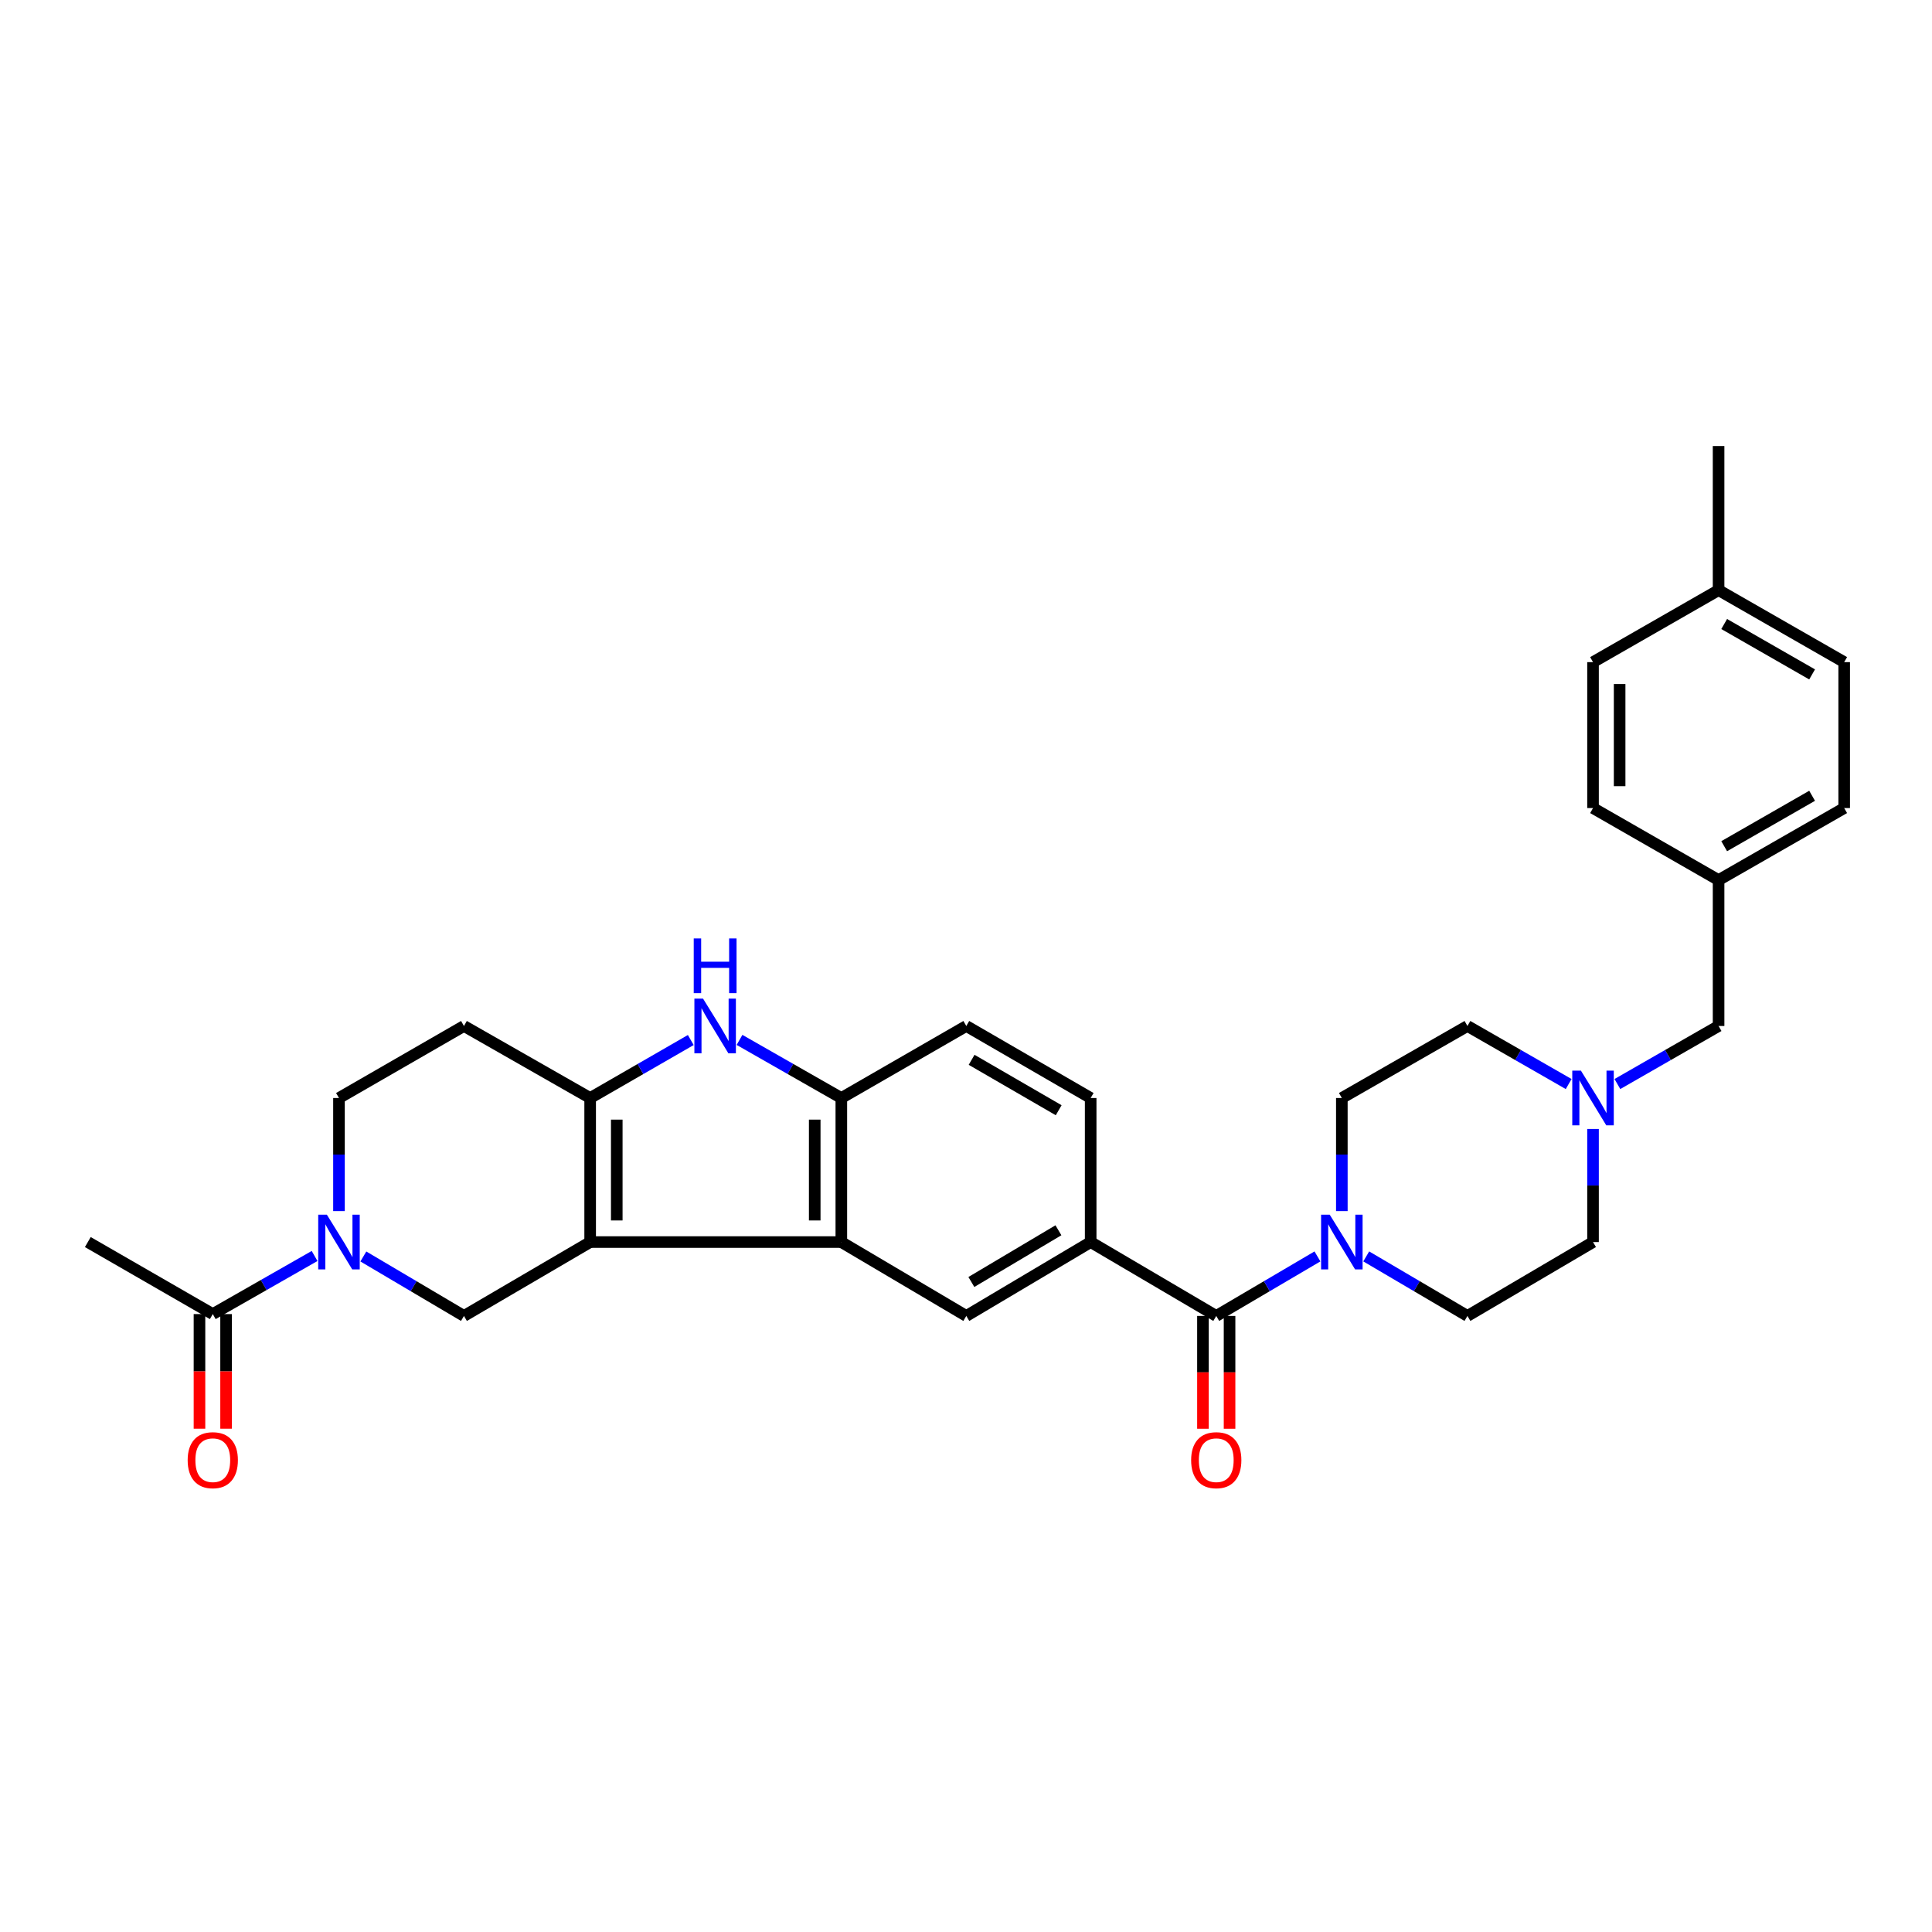 <?xml version='1.0' encoding='iso-8859-1'?>
<svg version='1.1' baseProfile='full'
              xmlns='http://www.w3.org/2000/svg'
                      xmlns:rdkit='http://www.rdkit.org/xml'
                      xmlns:xlink='http://www.w3.org/1999/xlink'
                  xml:space='preserve'
width='1000px' height='1000px' viewBox='0 0 1000 1000'>
<!-- END OF HEADER -->
<rect style='opacity:1.0;fill:#FFFFFF;stroke:none' width='1000' height='1000' x='0' y='0'> </rect>
<path class='bond-0' d='M 305.466,642.891 L 305.466,568.332' style='fill:none;fill-rule:evenodd;stroke:#000000;stroke-width:6px;stroke-linecap:butt;stroke-linejoin:miter;stroke-opacity:1' />
<path class='bond-0' d='M 319.238,631.707 L 319.238,579.516' style='fill:none;fill-rule:evenodd;stroke:#000000;stroke-width:6px;stroke-linecap:butt;stroke-linejoin:miter;stroke-opacity:1' />
<path class='bond-1' d='M 305.466,642.891 L 435.472,642.891' style='fill:none;fill-rule:evenodd;stroke:#000000;stroke-width:6px;stroke-linecap:butt;stroke-linejoin:miter;stroke-opacity:1' />
<path class='bond-5' d='M 305.466,642.891 L 240.142,681.13' style='fill:none;fill-rule:evenodd;stroke:#000000;stroke-width:6px;stroke-linecap:butt;stroke-linejoin:miter;stroke-opacity:1' />
<path class='bond-2' d='M 305.466,568.332 L 331.507,553.323' style='fill:none;fill-rule:evenodd;stroke:#000000;stroke-width:6px;stroke-linecap:butt;stroke-linejoin:miter;stroke-opacity:1' />
<path class='bond-2' d='M 331.507,553.323 L 357.548,538.314' style='fill:none;fill-rule:evenodd;stroke:#0000FF;stroke-width:6px;stroke-linecap:butt;stroke-linejoin:miter;stroke-opacity:1' />
<path class='bond-12' d='M 305.466,568.332 L 240.142,531.049' style='fill:none;fill-rule:evenodd;stroke:#000000;stroke-width:6px;stroke-linecap:butt;stroke-linejoin:miter;stroke-opacity:1' />
<path class='bond-6' d='M 435.472,642.891 L 435.472,568.332' style='fill:none;fill-rule:evenodd;stroke:#000000;stroke-width:6px;stroke-linecap:butt;stroke-linejoin:miter;stroke-opacity:1' />
<path class='bond-6' d='M 421.7,631.707 L 421.7,579.516' style='fill:none;fill-rule:evenodd;stroke:#000000;stroke-width:6px;stroke-linecap:butt;stroke-linejoin:miter;stroke-opacity:1' />
<path class='bond-9' d='M 435.472,642.891 L 500.153,681.13' style='fill:none;fill-rule:evenodd;stroke:#000000;stroke-width:6px;stroke-linecap:butt;stroke-linejoin:miter;stroke-opacity:1' />
<path class='bond-31' d='M 382.775,538.252 L 409.123,553.292' style='fill:none;fill-rule:evenodd;stroke:#0000FF;stroke-width:6px;stroke-linecap:butt;stroke-linejoin:miter;stroke-opacity:1' />
<path class='bond-31' d='M 409.123,553.292 L 435.472,568.332' style='fill:none;fill-rule:evenodd;stroke:#000000;stroke-width:6px;stroke-linecap:butt;stroke-linejoin:miter;stroke-opacity:1' />
<path class='bond-3' d='M 188.071,650.35 L 214.106,665.74' style='fill:none;fill-rule:evenodd;stroke:#0000FF;stroke-width:6px;stroke-linecap:butt;stroke-linejoin:miter;stroke-opacity:1' />
<path class='bond-3' d='M 214.106,665.74 L 240.142,681.13' style='fill:none;fill-rule:evenodd;stroke:#000000;stroke-width:6px;stroke-linecap:butt;stroke-linejoin:miter;stroke-opacity:1' />
<path class='bond-10' d='M 162.832,650.093 L 136.484,665.13' style='fill:none;fill-rule:evenodd;stroke:#0000FF;stroke-width:6px;stroke-linecap:butt;stroke-linejoin:miter;stroke-opacity:1' />
<path class='bond-10' d='M 136.484,665.13 L 110.136,680.166' style='fill:none;fill-rule:evenodd;stroke:#000000;stroke-width:6px;stroke-linecap:butt;stroke-linejoin:miter;stroke-opacity:1' />
<path class='bond-13' d='M 175.453,626.867 L 175.453,597.599' style='fill:none;fill-rule:evenodd;stroke:#0000FF;stroke-width:6px;stroke-linecap:butt;stroke-linejoin:miter;stroke-opacity:1' />
<path class='bond-13' d='M 175.453,597.599 L 175.453,568.332' style='fill:none;fill-rule:evenodd;stroke:#000000;stroke-width:6px;stroke-linecap:butt;stroke-linejoin:miter;stroke-opacity:1' />
<path class='bond-4' d='M 629.531,681.13 L 564.528,642.891' style='fill:none;fill-rule:evenodd;stroke:#000000;stroke-width:6px;stroke-linecap:butt;stroke-linejoin:miter;stroke-opacity:1' />
<path class='bond-7' d='M 629.531,681.13 L 655.72,665.724' style='fill:none;fill-rule:evenodd;stroke:#000000;stroke-width:6px;stroke-linecap:butt;stroke-linejoin:miter;stroke-opacity:1' />
<path class='bond-7' d='M 655.72,665.724 L 681.909,650.318' style='fill:none;fill-rule:evenodd;stroke:#0000FF;stroke-width:6px;stroke-linecap:butt;stroke-linejoin:miter;stroke-opacity:1' />
<path class='bond-14' d='M 622.645,681.13 L 622.645,710.325' style='fill:none;fill-rule:evenodd;stroke:#000000;stroke-width:6px;stroke-linecap:butt;stroke-linejoin:miter;stroke-opacity:1' />
<path class='bond-14' d='M 622.645,710.325 L 622.645,739.52' style='fill:none;fill-rule:evenodd;stroke:#FF0000;stroke-width:6px;stroke-linecap:butt;stroke-linejoin:miter;stroke-opacity:1' />
<path class='bond-14' d='M 636.417,681.13 L 636.417,710.325' style='fill:none;fill-rule:evenodd;stroke:#000000;stroke-width:6px;stroke-linecap:butt;stroke-linejoin:miter;stroke-opacity:1' />
<path class='bond-14' d='M 636.417,710.325 L 636.417,739.52' style='fill:none;fill-rule:evenodd;stroke:#FF0000;stroke-width:6px;stroke-linecap:butt;stroke-linejoin:miter;stroke-opacity:1' />
<path class='bond-17' d='M 435.472,568.332 L 500.153,531.049' style='fill:none;fill-rule:evenodd;stroke:#000000;stroke-width:6px;stroke-linecap:butt;stroke-linejoin:miter;stroke-opacity:1' />
<path class='bond-15' d='M 707.16,650.317 L 733.352,665.724' style='fill:none;fill-rule:evenodd;stroke:#0000FF;stroke-width:6px;stroke-linecap:butt;stroke-linejoin:miter;stroke-opacity:1' />
<path class='bond-15' d='M 733.352,665.724 L 759.545,681.13' style='fill:none;fill-rule:evenodd;stroke:#000000;stroke-width:6px;stroke-linecap:butt;stroke-linejoin:miter;stroke-opacity:1' />
<path class='bond-16' d='M 694.534,626.867 L 694.534,597.599' style='fill:none;fill-rule:evenodd;stroke:#0000FF;stroke-width:6px;stroke-linecap:butt;stroke-linejoin:miter;stroke-opacity:1' />
<path class='bond-16' d='M 694.534,597.599 L 694.534,568.332' style='fill:none;fill-rule:evenodd;stroke:#000000;stroke-width:6px;stroke-linecap:butt;stroke-linejoin:miter;stroke-opacity:1' />
<path class='bond-8' d='M 564.528,642.891 L 500.153,681.13' style='fill:none;fill-rule:evenodd;stroke:#000000;stroke-width:6px;stroke-linecap:butt;stroke-linejoin:miter;stroke-opacity:1' />
<path class='bond-8' d='M 547.839,636.786 L 502.776,663.554' style='fill:none;fill-rule:evenodd;stroke:#000000;stroke-width:6px;stroke-linecap:butt;stroke-linejoin:miter;stroke-opacity:1' />
<path class='bond-18' d='M 564.528,642.891 L 564.528,568.332' style='fill:none;fill-rule:evenodd;stroke:#000000;stroke-width:6px;stroke-linecap:butt;stroke-linejoin:miter;stroke-opacity:1' />
<path class='bond-19' d='M 103.25,680.166 L 103.25,709.831' style='fill:none;fill-rule:evenodd;stroke:#000000;stroke-width:6px;stroke-linecap:butt;stroke-linejoin:miter;stroke-opacity:1' />
<path class='bond-19' d='M 103.25,709.831 L 103.25,739.496' style='fill:none;fill-rule:evenodd;stroke:#FF0000;stroke-width:6px;stroke-linecap:butt;stroke-linejoin:miter;stroke-opacity:1' />
<path class='bond-19' d='M 117.022,680.166 L 117.022,709.831' style='fill:none;fill-rule:evenodd;stroke:#000000;stroke-width:6px;stroke-linecap:butt;stroke-linejoin:miter;stroke-opacity:1' />
<path class='bond-19' d='M 117.022,709.831 L 117.022,739.496' style='fill:none;fill-rule:evenodd;stroke:#FF0000;stroke-width:6px;stroke-linecap:butt;stroke-linejoin:miter;stroke-opacity:1' />
<path class='bond-29' d='M 110.136,680.166 L 45.455,642.891' style='fill:none;fill-rule:evenodd;stroke:#000000;stroke-width:6px;stroke-linecap:butt;stroke-linejoin:miter;stroke-opacity:1' />
<path class='bond-11' d='M 811.934,561.097 L 785.739,546.073' style='fill:none;fill-rule:evenodd;stroke:#0000FF;stroke-width:6px;stroke-linecap:butt;stroke-linejoin:miter;stroke-opacity:1' />
<path class='bond-11' d='M 785.739,546.073 L 759.545,531.049' style='fill:none;fill-rule:evenodd;stroke:#000000;stroke-width:6px;stroke-linecap:butt;stroke-linejoin:miter;stroke-opacity:1' />
<path class='bond-20' d='M 837.161,561.096 L 863.348,546.072' style='fill:none;fill-rule:evenodd;stroke:#0000FF;stroke-width:6px;stroke-linecap:butt;stroke-linejoin:miter;stroke-opacity:1' />
<path class='bond-20' d='M 863.348,546.072 L 889.535,531.049' style='fill:none;fill-rule:evenodd;stroke:#000000;stroke-width:6px;stroke-linecap:butt;stroke-linejoin:miter;stroke-opacity:1' />
<path class='bond-34' d='M 824.547,584.356 L 824.547,613.623' style='fill:none;fill-rule:evenodd;stroke:#0000FF;stroke-width:6px;stroke-linecap:butt;stroke-linejoin:miter;stroke-opacity:1' />
<path class='bond-34' d='M 824.547,613.623 L 824.547,642.891' style='fill:none;fill-rule:evenodd;stroke:#000000;stroke-width:6px;stroke-linecap:butt;stroke-linejoin:miter;stroke-opacity:1' />
<path class='bond-32' d='M 240.142,531.049 L 175.453,568.332' style='fill:none;fill-rule:evenodd;stroke:#000000;stroke-width:6px;stroke-linecap:butt;stroke-linejoin:miter;stroke-opacity:1' />
<path class='bond-22' d='M 759.545,681.13 L 824.547,642.891' style='fill:none;fill-rule:evenodd;stroke:#000000;stroke-width:6px;stroke-linecap:butt;stroke-linejoin:miter;stroke-opacity:1' />
<path class='bond-21' d='M 694.534,568.332 L 759.545,531.049' style='fill:none;fill-rule:evenodd;stroke:#000000;stroke-width:6px;stroke-linecap:butt;stroke-linejoin:miter;stroke-opacity:1' />
<path class='bond-33' d='M 500.153,531.049 L 564.528,568.332' style='fill:none;fill-rule:evenodd;stroke:#000000;stroke-width:6px;stroke-linecap:butt;stroke-linejoin:miter;stroke-opacity:1' />
<path class='bond-33' d='M 502.907,548.558 L 547.97,574.657' style='fill:none;fill-rule:evenodd;stroke:#000000;stroke-width:6px;stroke-linecap:butt;stroke-linejoin:miter;stroke-opacity:1' />
<path class='bond-23' d='M 889.535,531.049 L 889.535,455.533' style='fill:none;fill-rule:evenodd;stroke:#000000;stroke-width:6px;stroke-linecap:butt;stroke-linejoin:miter;stroke-opacity:1' />
<path class='bond-25' d='M 889.535,455.533 L 824.547,418.25' style='fill:none;fill-rule:evenodd;stroke:#000000;stroke-width:6px;stroke-linecap:butt;stroke-linejoin:miter;stroke-opacity:1' />
<path class='bond-26' d='M 889.535,455.533 L 954.545,418.25' style='fill:none;fill-rule:evenodd;stroke:#000000;stroke-width:6px;stroke-linecap:butt;stroke-linejoin:miter;stroke-opacity:1' />
<path class='bond-26' d='M 892.435,437.994 L 937.943,411.896' style='fill:none;fill-rule:evenodd;stroke:#000000;stroke-width:6px;stroke-linecap:butt;stroke-linejoin:miter;stroke-opacity:1' />
<path class='bond-24' d='M 889.535,305.451 L 954.545,342.719' style='fill:none;fill-rule:evenodd;stroke:#000000;stroke-width:6px;stroke-linecap:butt;stroke-linejoin:miter;stroke-opacity:1' />
<path class='bond-24' d='M 892.437,322.989 L 937.945,349.077' style='fill:none;fill-rule:evenodd;stroke:#000000;stroke-width:6px;stroke-linecap:butt;stroke-linejoin:miter;stroke-opacity:1' />
<path class='bond-30' d='M 889.535,305.451 L 889.535,230.877' style='fill:none;fill-rule:evenodd;stroke:#000000;stroke-width:6px;stroke-linecap:butt;stroke-linejoin:miter;stroke-opacity:1' />
<path class='bond-35' d='M 889.535,305.451 L 824.547,342.719' style='fill:none;fill-rule:evenodd;stroke:#000000;stroke-width:6px;stroke-linecap:butt;stroke-linejoin:miter;stroke-opacity:1' />
<path class='bond-28' d='M 824.547,418.25 L 824.547,342.719' style='fill:none;fill-rule:evenodd;stroke:#000000;stroke-width:6px;stroke-linecap:butt;stroke-linejoin:miter;stroke-opacity:1' />
<path class='bond-28' d='M 838.319,406.92 L 838.319,354.049' style='fill:none;fill-rule:evenodd;stroke:#000000;stroke-width:6px;stroke-linecap:butt;stroke-linejoin:miter;stroke-opacity:1' />
<path class='bond-27' d='M 954.545,418.25 L 954.545,342.719' style='fill:none;fill-rule:evenodd;stroke:#000000;stroke-width:6px;stroke-linecap:butt;stroke-linejoin:miter;stroke-opacity:1' />
<path  class='atom-3' d='M 363.895 516.889
L 373.175 531.889
Q 374.095 533.369, 375.575 536.049
Q 377.055 538.729, 377.135 538.889
L 377.135 516.889
L 380.895 516.889
L 380.895 545.209
L 377.015 545.209
L 367.055 528.809
Q 365.895 526.889, 364.655 524.689
Q 363.455 522.489, 363.095 521.809
L 363.095 545.209
L 359.415 545.209
L 359.415 516.889
L 363.895 516.889
' fill='#0000FF'/>
<path  class='atom-3' d='M 359.075 485.737
L 362.915 485.737
L 362.915 497.777
L 377.395 497.777
L 377.395 485.737
L 381.235 485.737
L 381.235 514.057
L 377.395 514.057
L 377.395 500.977
L 362.915 500.977
L 362.915 514.057
L 359.075 514.057
L 359.075 485.737
' fill='#0000FF'/>
<path  class='atom-4' d='M 169.193 628.731
L 178.473 643.731
Q 179.393 645.211, 180.873 647.891
Q 182.353 650.571, 182.433 650.731
L 182.433 628.731
L 186.193 628.731
L 186.193 657.051
L 182.313 657.051
L 172.353 640.651
Q 171.193 638.731, 169.953 636.531
Q 168.753 634.331, 168.393 633.651
L 168.393 657.051
L 164.713 657.051
L 164.713 628.731
L 169.193 628.731
' fill='#0000FF'/>
<path  class='atom-8' d='M 688.274 628.731
L 697.554 643.731
Q 698.474 645.211, 699.954 647.891
Q 701.434 650.571, 701.514 650.731
L 701.514 628.731
L 705.274 628.731
L 705.274 657.051
L 701.394 657.051
L 691.434 640.651
Q 690.274 638.731, 689.034 636.531
Q 687.834 634.331, 687.474 633.651
L 687.474 657.051
L 683.794 657.051
L 683.794 628.731
L 688.274 628.731
' fill='#0000FF'/>
<path  class='atom-12' d='M 818.287 554.172
L 827.567 569.172
Q 828.487 570.652, 829.967 573.332
Q 831.447 576.012, 831.527 576.172
L 831.527 554.172
L 835.287 554.172
L 835.287 582.492
L 831.407 582.492
L 821.447 566.092
Q 820.287 564.172, 819.047 561.972
Q 817.847 559.772, 817.487 559.092
L 817.487 582.492
L 813.807 582.492
L 813.807 554.172
L 818.287 554.172
' fill='#0000FF'/>
<path  class='atom-15' d='M 616.531 755.785
Q 616.531 748.985, 619.891 745.185
Q 623.251 741.385, 629.531 741.385
Q 635.811 741.385, 639.171 745.185
Q 642.531 748.985, 642.531 755.785
Q 642.531 762.665, 639.131 766.585
Q 635.731 770.465, 629.531 770.465
Q 623.291 770.465, 619.891 766.585
Q 616.531 762.705, 616.531 755.785
M 629.531 767.265
Q 633.851 767.265, 636.171 764.385
Q 638.531 761.465, 638.531 755.785
Q 638.531 750.225, 636.171 747.425
Q 633.851 744.585, 629.531 744.585
Q 625.211 744.585, 622.851 747.385
Q 620.531 750.185, 620.531 755.785
Q 620.531 761.505, 622.851 764.385
Q 625.211 767.265, 629.531 767.265
' fill='#FF0000'/>
<path  class='atom-20' d='M 97.136 755.785
Q 97.136 748.985, 100.496 745.185
Q 103.856 741.385, 110.136 741.385
Q 116.416 741.385, 119.776 745.185
Q 123.136 748.985, 123.136 755.785
Q 123.136 762.665, 119.736 766.585
Q 116.336 770.465, 110.136 770.465
Q 103.896 770.465, 100.496 766.585
Q 97.136 762.705, 97.136 755.785
M 110.136 767.265
Q 114.456 767.265, 116.776 764.385
Q 119.136 761.465, 119.136 755.785
Q 119.136 750.225, 116.776 747.425
Q 114.456 744.585, 110.136 744.585
Q 105.816 744.585, 103.456 747.385
Q 101.136 750.185, 101.136 755.785
Q 101.136 761.505, 103.456 764.385
Q 105.816 767.265, 110.136 767.265
' fill='#FF0000'/>
</svg>
